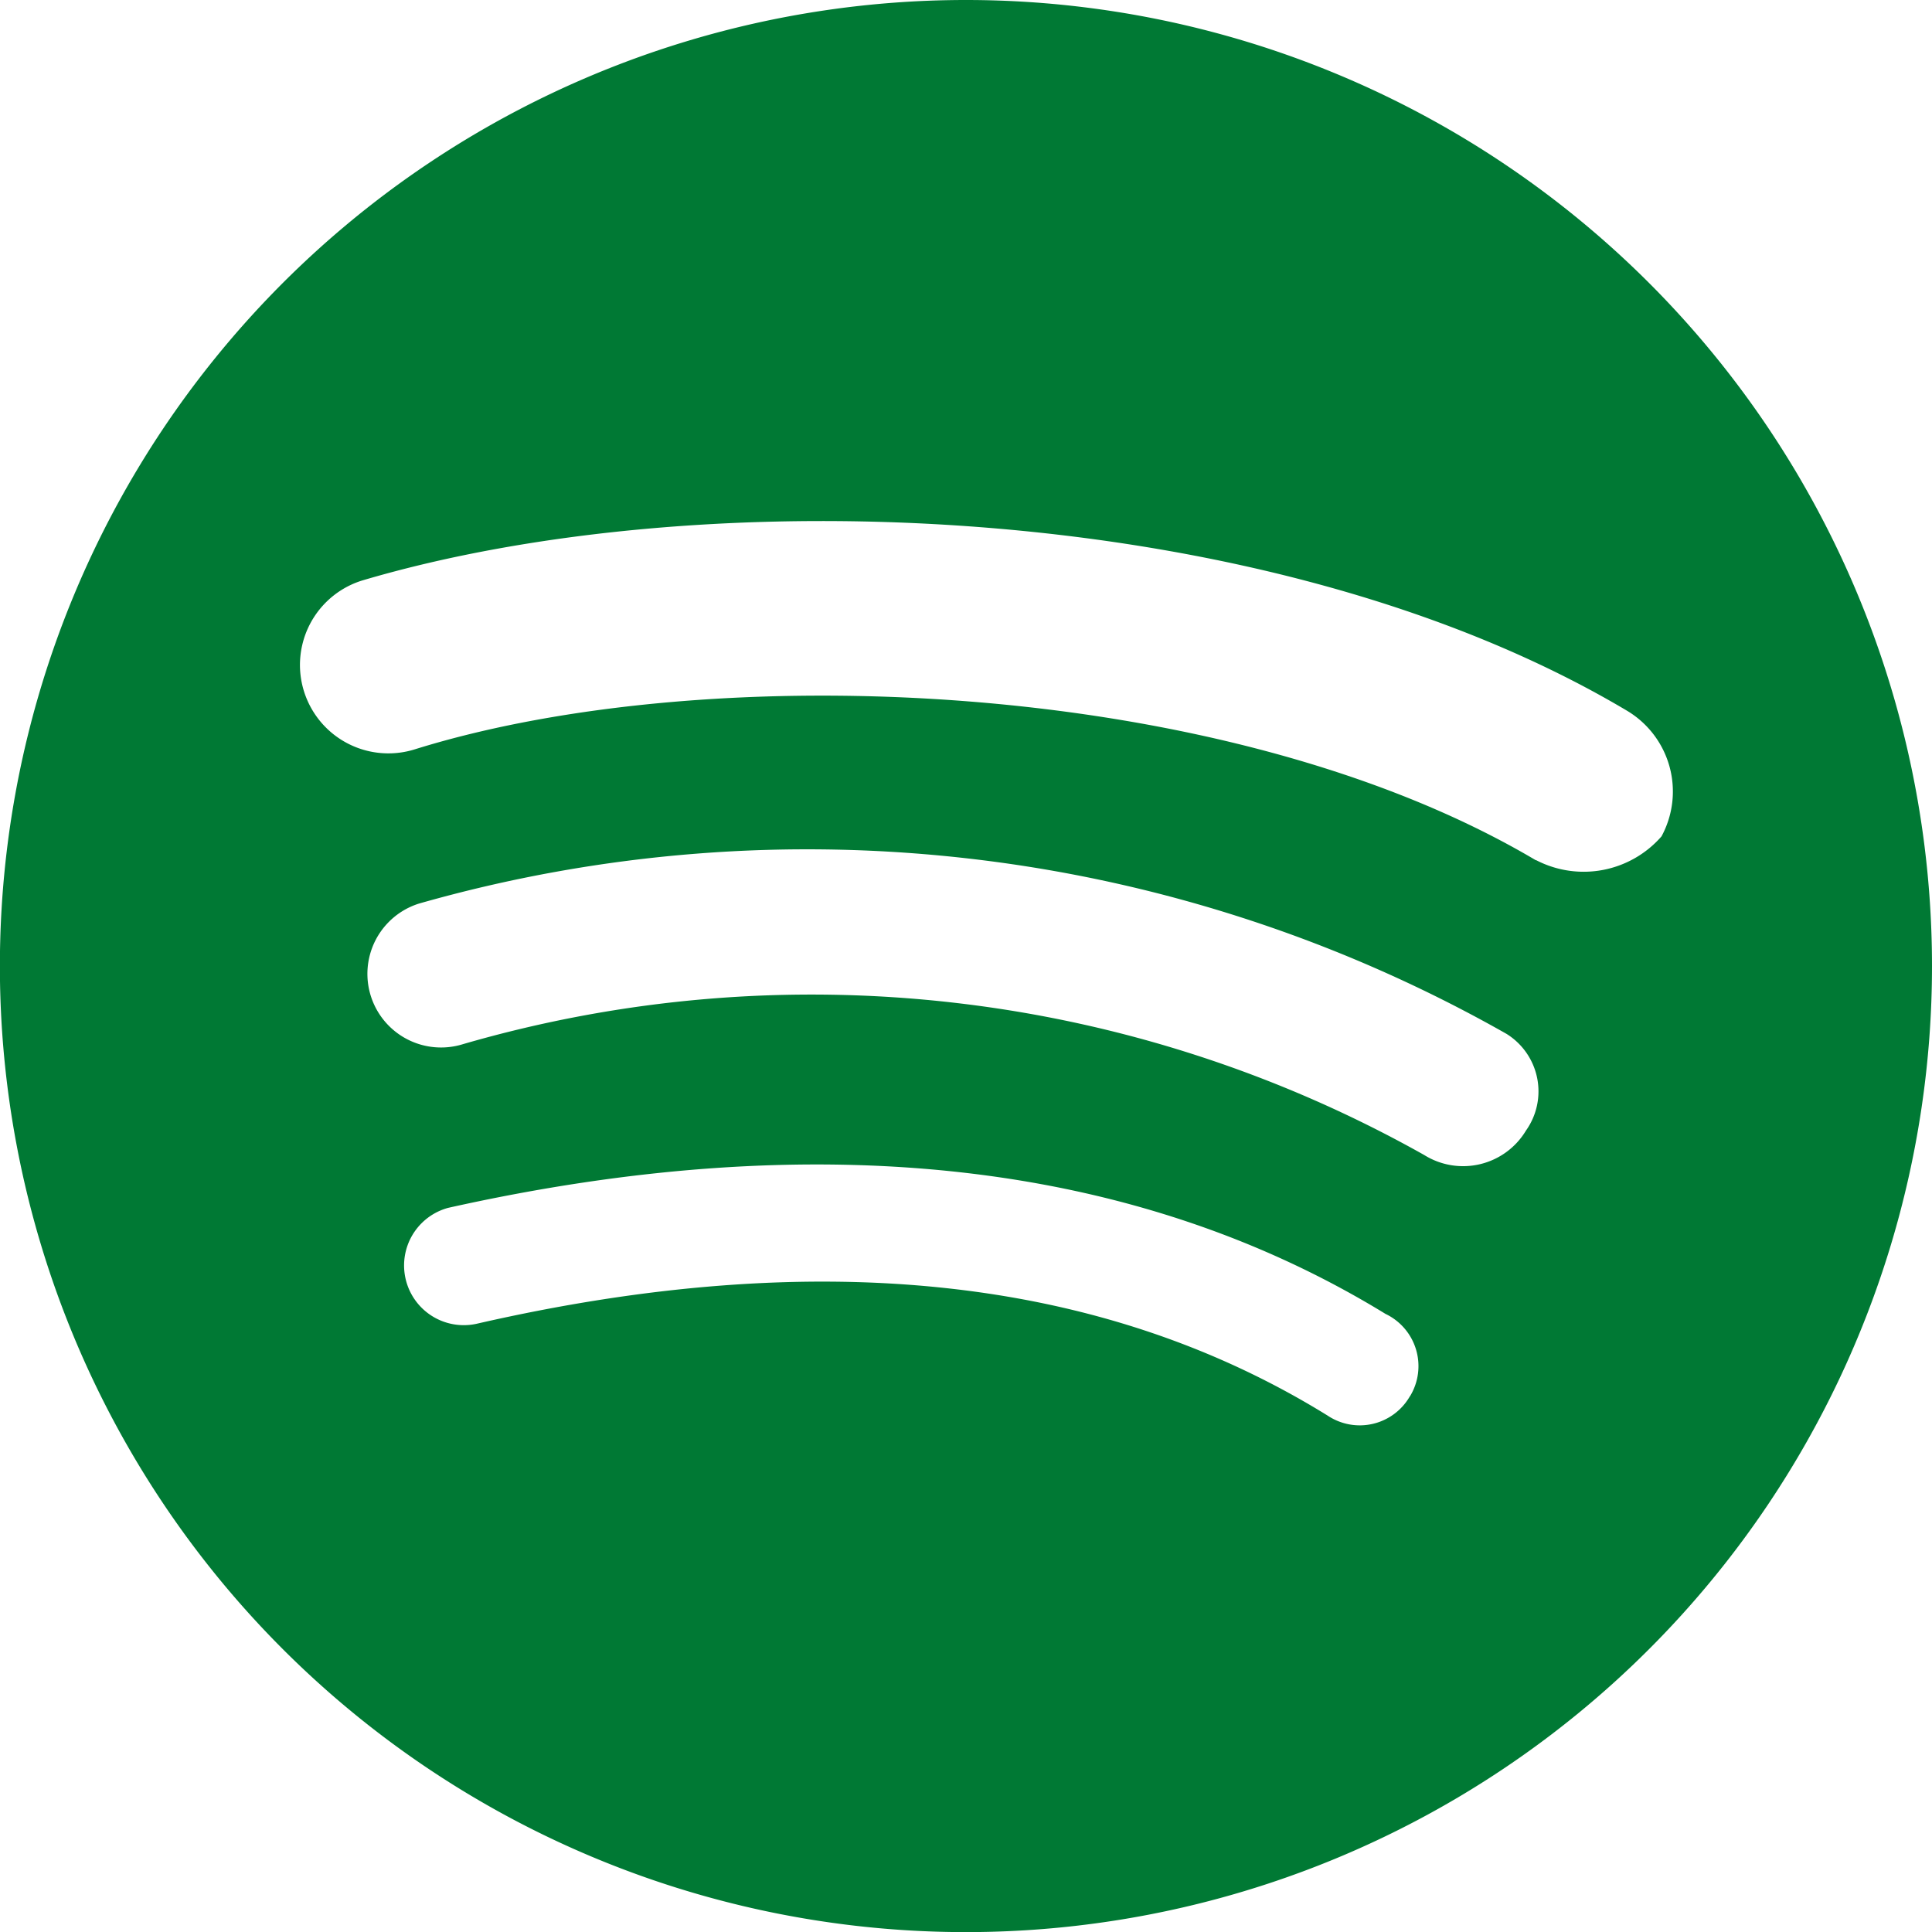 <svg xmlns="http://www.w3.org/2000/svg" width="17.863" height="17.865" viewBox="0 0 17.863 17.865">
  <path id="XMLID_1552_" d="M161.822,171.92a8.932,8.932,0,1,0,8.932,8.932A8.932,8.932,0,0,0,161.822,171.92Zm4.105,12.909a.534.534,0,0,1-.76.18c-2.1-1.3-4.737-1.566-7.863-.851a.552.552,0,0,1-.271-1.07c3.4-.76,6.342-.445,8.668.98A.535.535,0,0,1,165.928,184.829ZM167,182.373a.678.678,0,0,1-.941.226,11.557,11.557,0,0,0-8.887-1.025.679.679,0,1,1-.406-1.3,13.1,13.1,0,0,1,10.054,1.205A.626.626,0,0,1,167,182.373Zm.09-2.5c-2.861-1.695-7.637-1.875-10.363-1.025a.817.817,0,1,1-.49-1.56c3.171-.941,8.4-.76,11.7,1.205a.87.87,0,0,1,.316,1.16A.955.955,0,0,1,167.094,179.873Z" transform="translate(-152.891 -171.92)" fill="#007934"/>
</svg>
